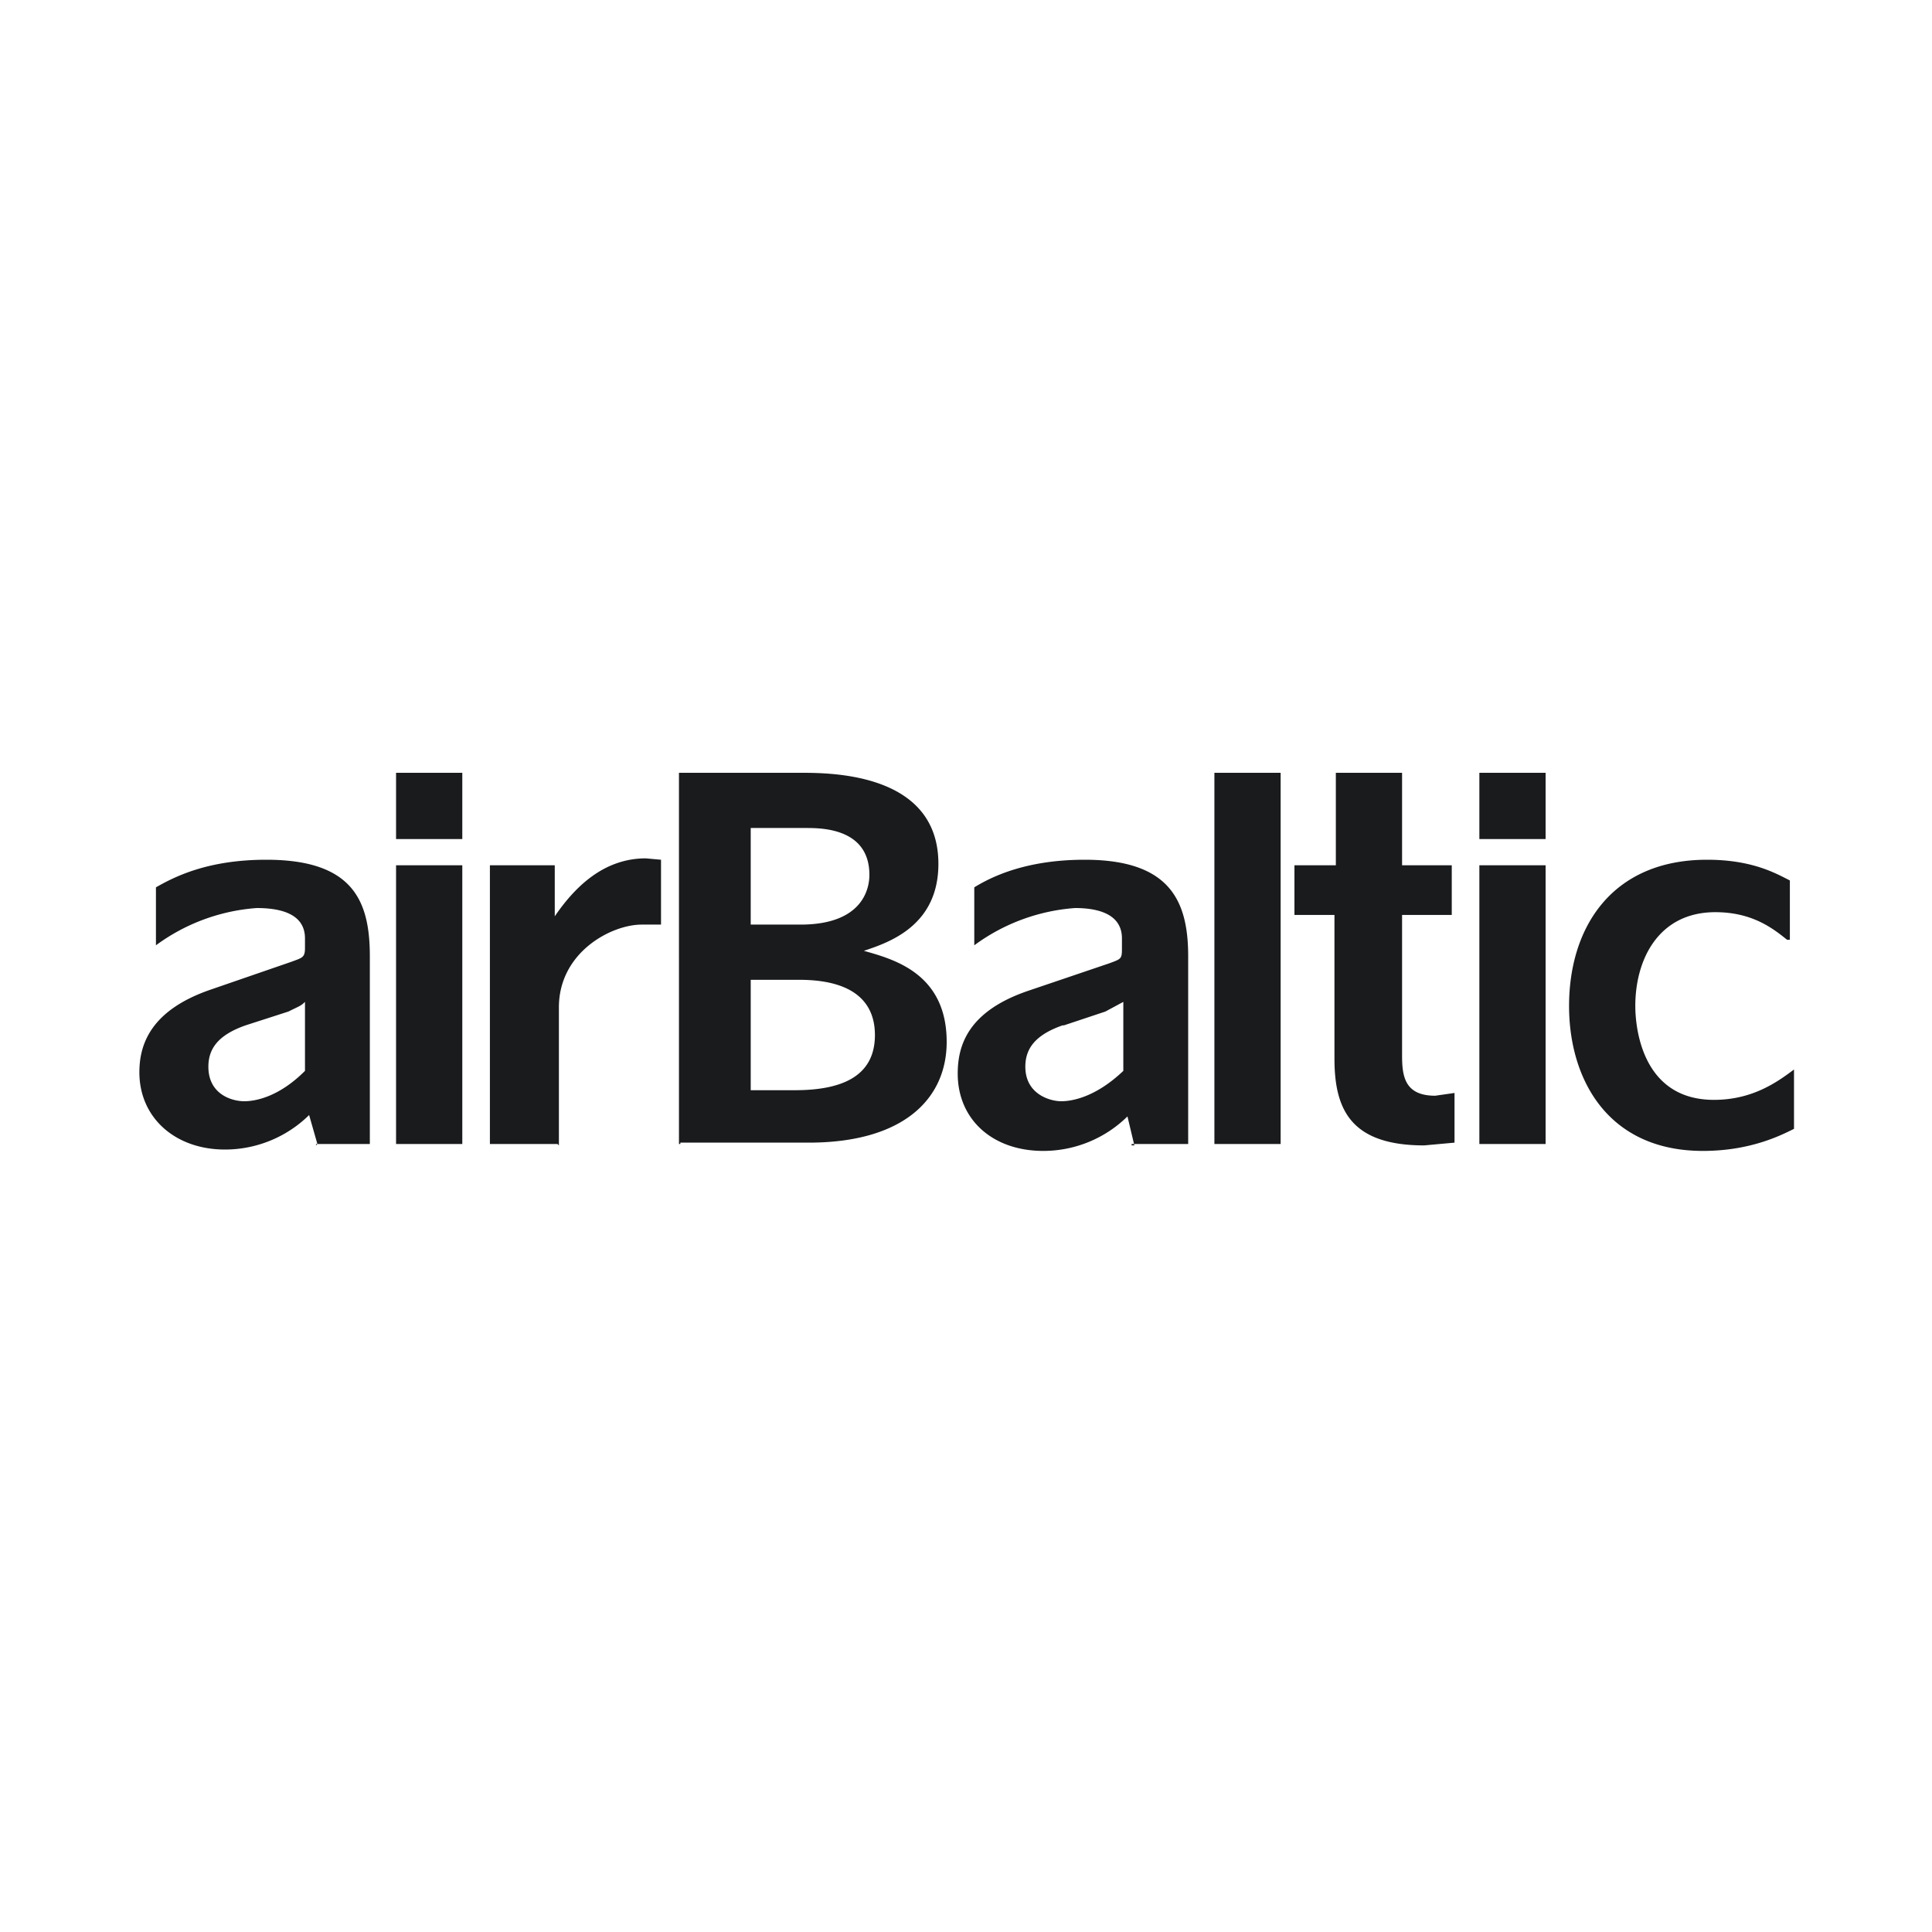<svg width="140" height="140" fill="none" xmlns="http://www.w3.org/2000/svg">
  <path fill-rule="evenodd" clip-rule="evenodd" d="M28.7 60.8V56h4.8v4.8h-4.8zm0 22.1V62.7h4.8v20.2h-4.8zm11.7 0h-4.9V62.7h4.7v3.7c1.5-2.2 3.6-4.2 6.6-4.2l1.1.1V67h-1.4c-2.2 0-6 2-6 6v10zm8.8 0V56H58c2.2 0 10 0 10 6.6 0 4.5-3.6 5.7-5.4 6.3 2.1.6 6 1.6 6 6.6 0 4.1-3.1 7.3-10 7.3h-9.3v.1zM58 67c4.6 0 5-2.7 5-3.6 0-3.4-3.5-3.4-4.6-3.4h-4v7h3.6zm-3.6 12h3.2c3.4 0 5.8-1 5.8-4 0-1.9-1-4-5.5-4h-3.5v8zm27.8 4l-.5-2.1a8.7 8.7 0 01-6.1 2.5c-3.7 0-6.2-2.3-6.2-5.6 0-2 .7-4.5 5.1-6l5.9-2c.8-.3.9-.3.9-1V68c0-1.7-1.6-2.2-3.4-2.2a14 14 0 00-7.3 2.7v-4.2c1.3-.8 3.8-2 8-2 6.2 0 7.5 3 7.5 7v13.6H82v.1zM77 74.3c-2 .7-2.7 1.7-2.7 3 0 2 1.8 2.5 2.6 2.5s2.5-.3 4.5-2.2v-5l-1.3.7-3 1zm-54 8.6l-.6-2.1a8.7 8.7 0 01-6.1 2.5c-3.6 0-6.2-2.3-6.2-5.6 0-2 .8-4.5 5.2-6l5.8-2c.8-.3 1-.3 1-1V68c0-1.7-1.6-2.2-3.5-2.2a14 14 0 00-7.3 2.7v-4.2c1.4-.8 3.8-2 8-2 6.3 0 7.5 3 7.5 7v13.6h-3.9v.1zm-5.2-8.6c-2 .7-2.7 1.7-2.7 3 0 2 1.7 2.5 2.6 2.5.8 0 2.5-.3 4.4-2.2v-5c-.3.3-.4.3-1.2.7l-3.1 1zM88 82.9h4.8V56H88v27zm8.8-16.6h-3v-3.6h3V56h4.8v6.7h3.6v3.6h-3.6v10.2c0 1.5.2 2.9 2.4 2.9l1.4-.2v3.6l-2.2.2c-5.4 0-6.5-2.7-6.5-6.3V66.3h.1zm10.4-5.5V56h4.8v4.8h-4.8zm0 22.1V62.7h4.8v20.2h-4.8zm22.3-14.8c-1-.8-2.5-2-5.2-2-4.1 0-5.8 3.4-5.8 6.8 0 1.4.4 6.8 5.7 6.8 2.8 0 4.6-1.3 5.8-2.2v4.3c-1 .5-3.2 1.6-6.6 1.6-6.9 0-9.7-5.2-9.7-10.5 0-5.7 3.1-10.6 10-10.6 3.3 0 5 1 6 1.5v4.3h-.2z" fill="#191B1D"/>
</svg>
